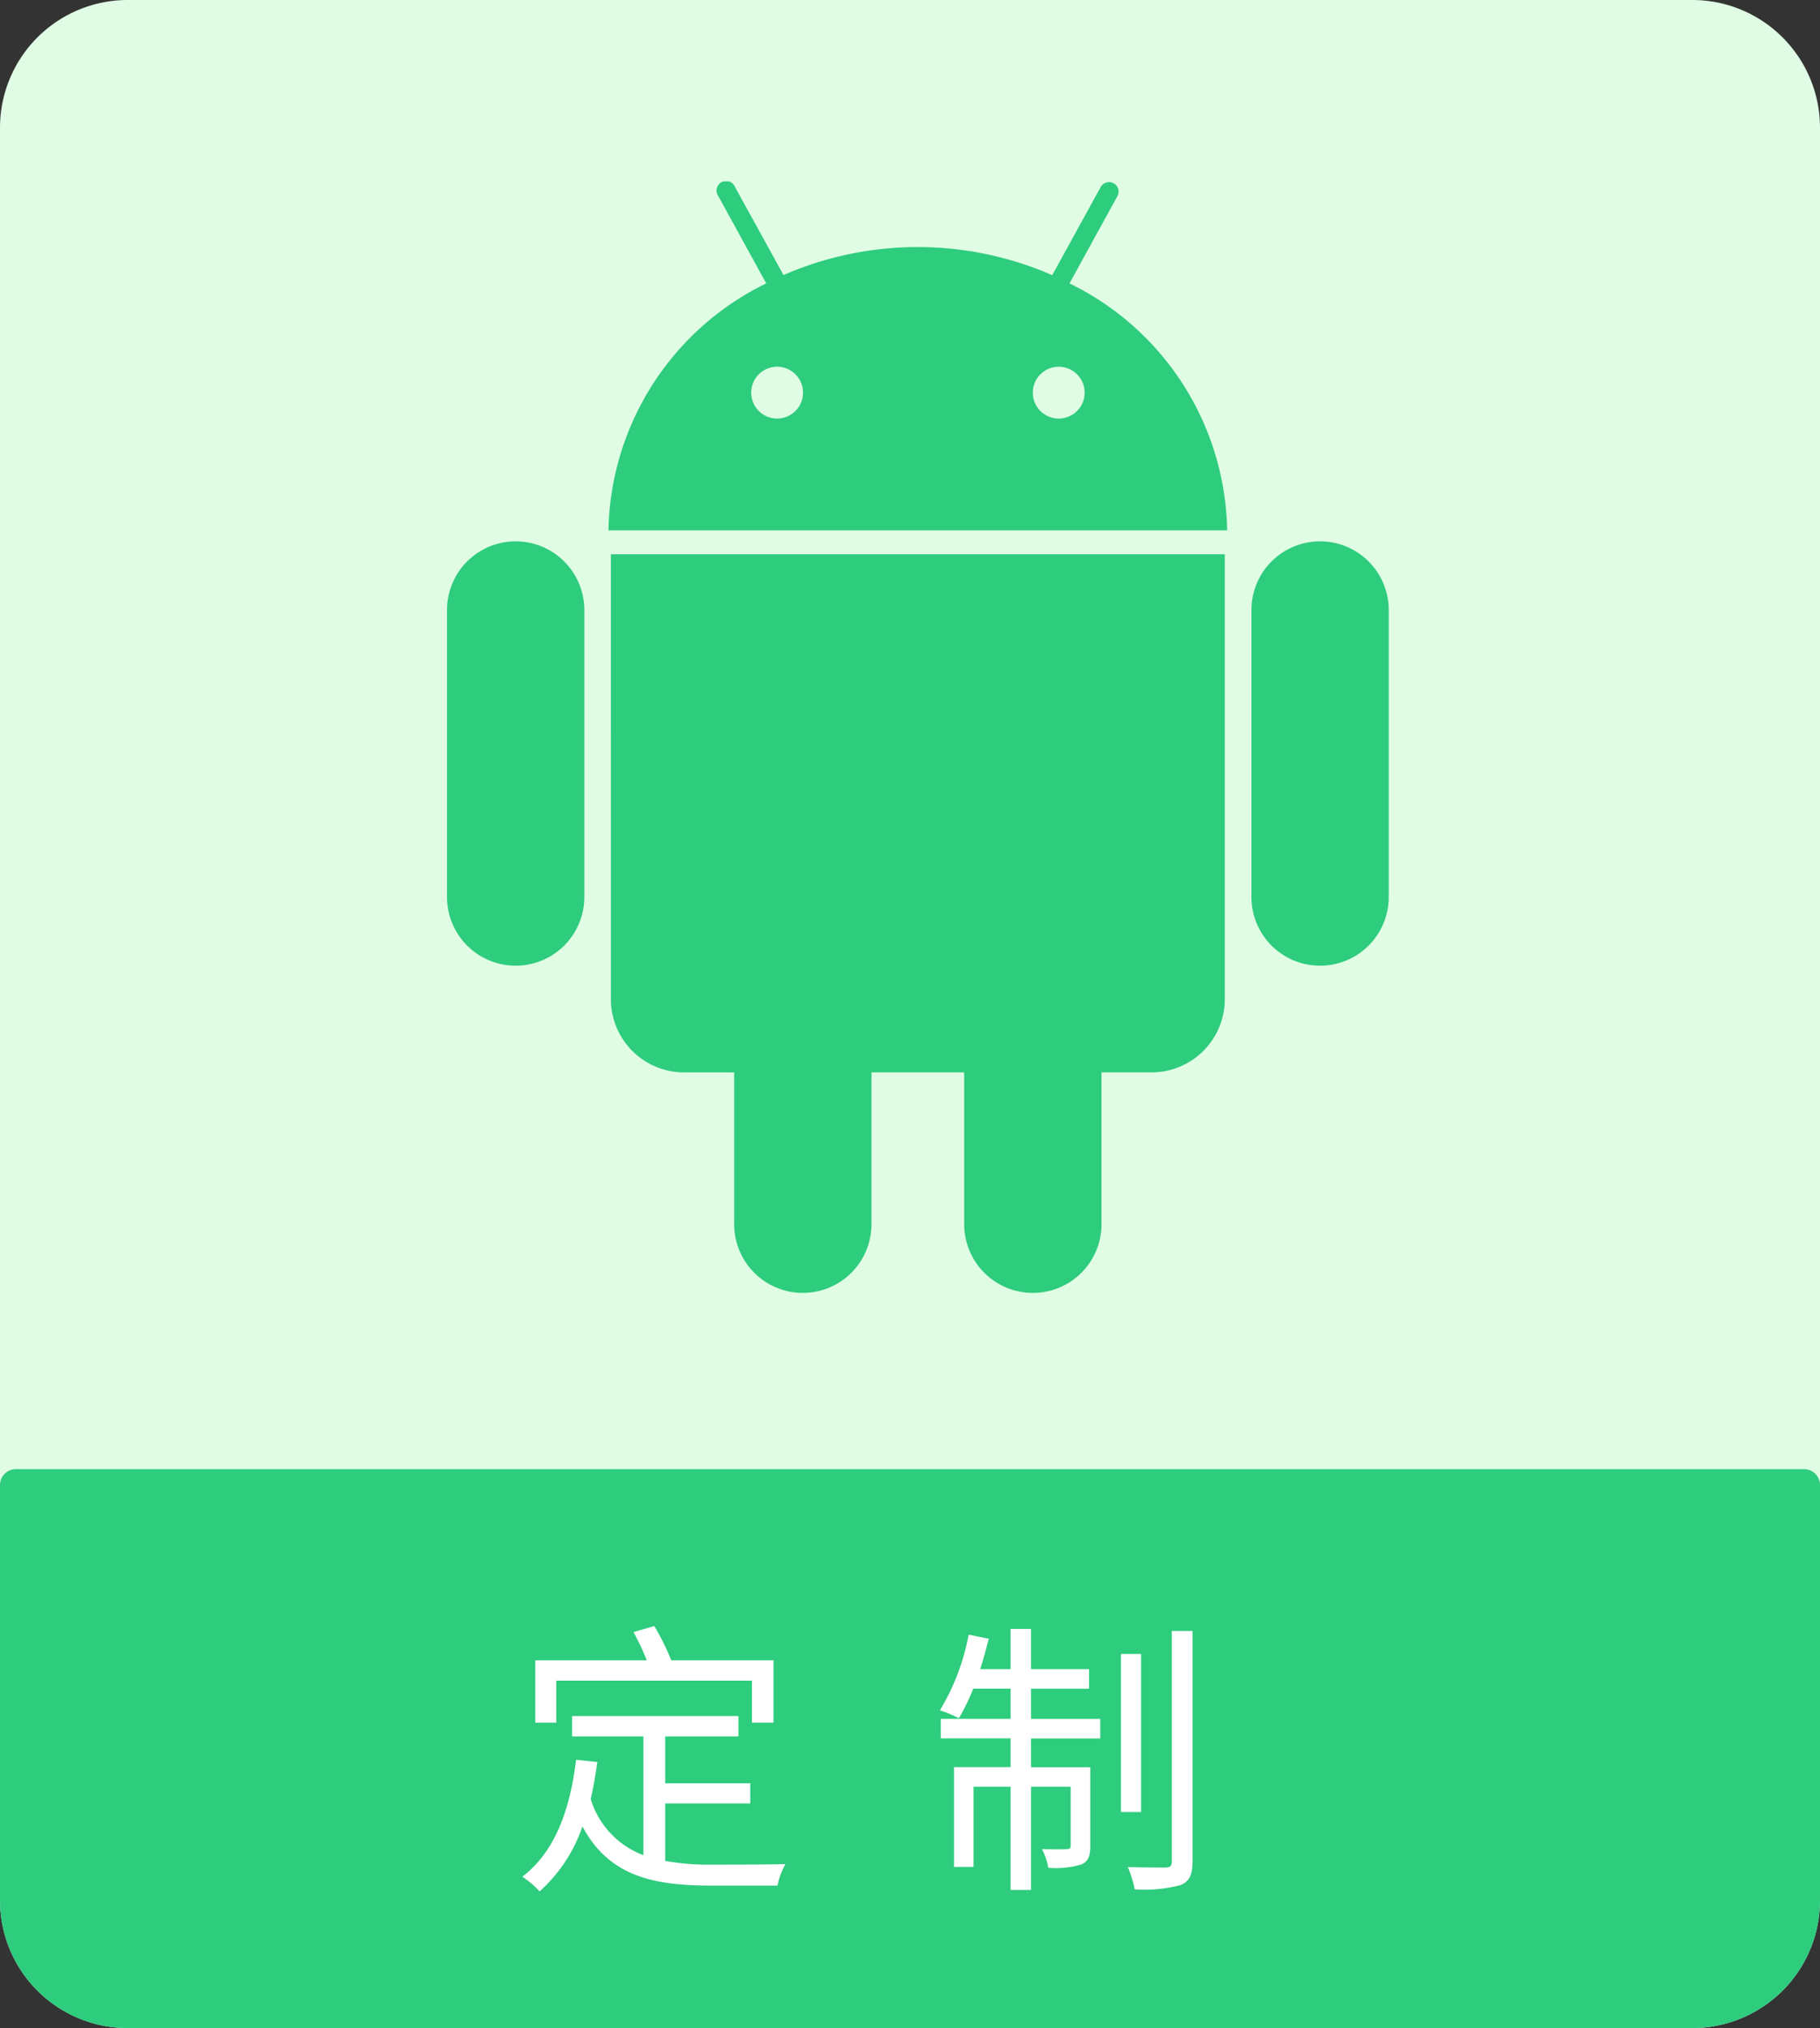 <svg xmlns="http://www.w3.org/2000/svg" xmlns:xlink="http://www.w3.org/1999/xlink" width="114" height="127" viewBox="0 0 114 127"><rect x="0" y="0" width="114" height="127" fill="#333333" stroke="none"/><defs><clipPath id="a"><rect width="58.993" height="69.685" fill="#2ecc7d"/></clipPath></defs><g transform="translate(-13272 16434)"><path d="M8,0h98a8,8,0,0,1,8,8V119a8,8,0,0,1-8,8H8a8,8,0,0,1-8-8V8A8,8,0,0,1,8,0Z" transform="translate(13272 -16434)" fill="#e0fce4"/><path d="M1,0H113a1,1,0,0,1,1,1V27a8,8,0,0,1-8,8H8a8,8,0,0,1-8-8V1A1,1,0,0,1,1,0Z" transform="translate(13272 -16342)" fill="#2ecc7d"/><g transform="translate(13300 -16422.641)" clip-path="url(#a)"><path d="M4.3,23.037A4.3,4.3,0,0,0,0,27.33v17.98a4.3,4.3,0,0,0,8.6,0V27.33a4.3,4.3,0,0,0-4.3-4.293m5.964,28.671a4.589,4.589,0,0,0,4.592,4.585h3.131V65.8a4.3,4.3,0,0,0,8.6,0v-9.51h5.808V65.8a4.3,4.3,0,0,0,8.6,0v-9.51h3.131a4.589,4.589,0,0,0,4.592-4.585V23.845H10.263ZM38.989,6.884l3-5.461a.589.589,0,0,0-.237-.808.6.6,0,0,0-.809.238L37.909,6.368a21.048,21.048,0,0,0-16.832-.007L18.041.852a.6.6,0,1,0-1.046.57l3,5.461a17.561,17.561,0,0,0-9.883,15.467H48.866A17.534,17.534,0,0,0,38.989,6.884M20.677,15.348A1.623,1.623,0,1,1,22.3,13.724a1.624,1.624,0,0,1-1.624,1.624m17.64,0a1.623,1.623,0,1,1,1.623-1.624,1.623,1.623,0,0,1-1.623,1.624m16.37,7.689a4.3,4.3,0,0,0-4.3,4.293v17.98a4.3,4.3,0,0,0,8.6,0V27.33a4.3,4.3,0,0,0-4.3-4.293" transform="translate(0 -0.496)" fill="#2ecc7d"/></g><path d="M2.844-11.754H15.1v2.628h1.35v-3.906H10.044a14.732,14.732,0,0,0-1.062-2.142l-1.3.378a15.744,15.744,0,0,1,.828,1.764H1.53v3.906H2.844ZM9.666-4.068h5.328v-1.26H9.666V-8.262h4.59V-9.54H3.834v1.278H8.3V-.828A5.445,5.445,0,0,1,5-4.338c.162-.72.306-1.494.414-2.322L4.086-6.8C3.69-3.564,2.718-1.008.72.522A6.046,6.046,0,0,1,1.8,1.44,9.6,9.6,0,0,0,4.482-2.628C6.12.432,8.8,1.08,12.546,1.08H16.7a4.53,4.53,0,0,1,.5-1.35c-.864.036-3.942.036-4.59.036A15.22,15.22,0,0,1,9.666-.468ZM32.58-11.25h3.636v-1.224H32.58v-2.52H31.3v2.52H29.394c.2-.612.378-1.278.54-1.908l-1.26-.252a14.187,14.187,0,0,1-1.8,4.734,7.852,7.852,0,0,1,1.188.5,13.757,13.757,0,0,0,.9-1.854H31.3v1.89H26.928v1.224H31.3v1.8H27.756V-.09H28.98V-5.112H31.3V1.35H32.58V-5.112h2.484V-1.44c0,.18-.054.234-.252.234-.18.018-.774.018-1.548,0a4.087,4.087,0,0,1,.4,1.17,5.561,5.561,0,0,0,2.088-.216c.45-.216.54-.558.54-1.17V-6.336H32.58v-1.8h4.338V-9.36H32.58Zm6.894-2.178h-1.26v9.9h1.26Zm1.926-1.44V-.45c0,.306-.09.378-.378.4-.306,0-1.314,0-2.376-.036a7.773,7.773,0,0,1,.432,1.4,8.855,8.855,0,0,0,2.88-.27C42.5.81,42.7.414,42.7-.468v-14.4Z" transform="translate(13304 -16317)" fill="#fff"/></g></svg>